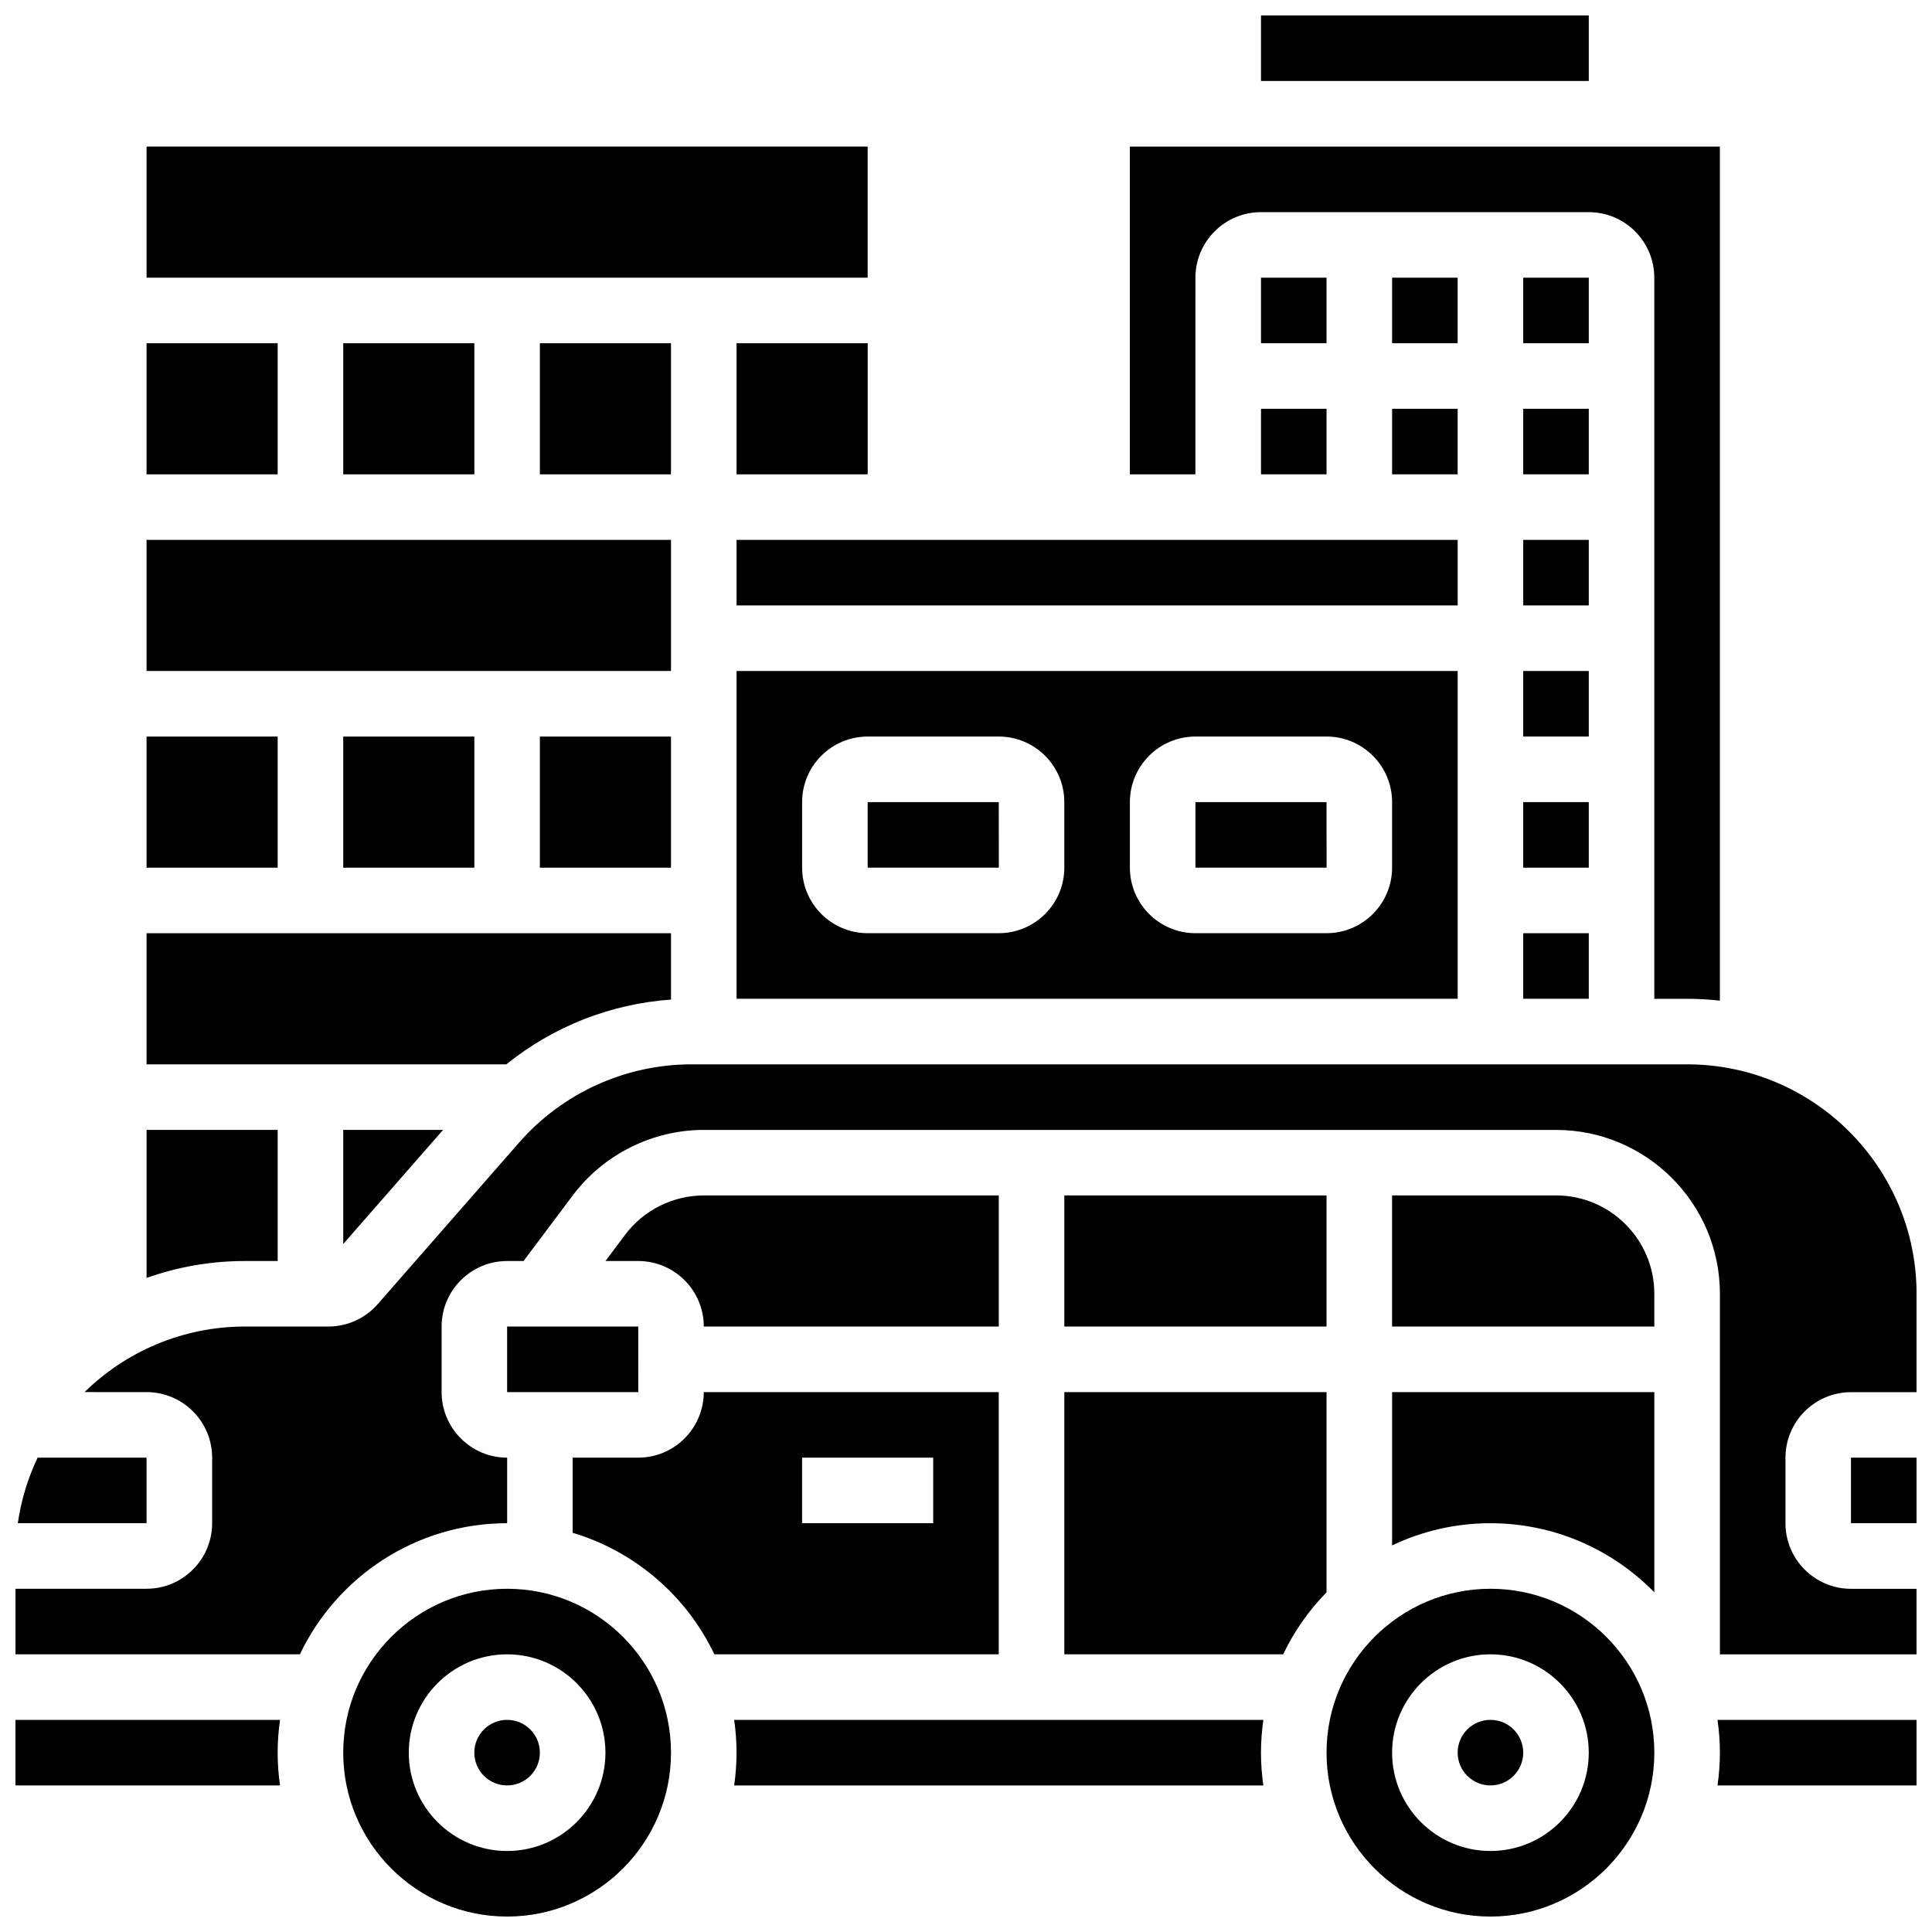 <?xml version="1.0" encoding="UTF-8"?>
<!-- Uploaded to: ICON Repo, www.svgrepo.com, Generator: ICON Repo Mixer Tools -->
<svg width="800px" height="800px" version="1.1" viewBox="144 144 512 512" xmlns="http://www.w3.org/2000/svg">
 <defs>
  <clipPath id="h">
   <path d="m478 148.09h88v17.906h-88z"/>
  </clipPath>
  <clipPath id="g">
   <path d="m495 565h88v86.902h-88z"/>
  </clipPath>
  <clipPath id="f">
   <path d="m148.09 426h503.81v157h-503.81z"/>
  </clipPath>
  <clipPath id="e">
   <path d="m634 530h17.902v18h-17.902z"/>
  </clipPath>
  <clipPath id="d">
   <path d="m599 599h52.902v19h-52.902z"/>
  </clipPath>
  <clipPath id="c">
   <path d="m148.09 599h70.906v19h-70.906z"/>
  </clipPath>
  <clipPath id="b">
   <path d="m148.09 530h34.906v18h-34.906z"/>
  </clipPath>
  <clipPath id="a">
   <path d="m234 565h88v86.902h-88z"/>
  </clipPath>
 </defs>
 <path d="m512.92 252.33h17.371v17.371h-17.371z"/>
 <path d="m478.18 217.59h17.371v17.371h-17.371z"/>
 <path d="m512.92 217.59h17.371v17.371h-17.371z"/>
 <path d="m339.2 234.96h34.746v34.746h-34.746z"/>
 <path d="m478.18 252.33h17.371v17.371h-17.371z"/>
 <path d="m234.96 234.96h34.746v34.746h-34.746z"/>
 <path d="m234.96 339.2h34.746v34.746h-34.746z"/>
 <path d="m287.07 339.2h34.746v34.746h-34.746z"/>
 <path d="m287.07 234.96h34.746v34.746h-34.746z"/>
 <path d="m182.84 234.96h34.746v34.746h-34.746z"/>
 <path d="m339.2 408.68h191.1v-86.863h-191.1zm104.23-52.117c0-9.578 7.793-17.371 17.371-17.371h34.746c9.578 0 17.371 7.793 17.371 17.371v17.371c0 9.578-7.793 17.371-17.371 17.371h-34.746c-9.578 0-17.371-7.793-17.371-17.371zm-86.863 0c0-9.578 7.793-17.371 17.371-17.371h34.746c9.578 0 17.371 7.793 17.371 17.371v17.371c0 9.578-7.793 17.371-17.371 17.371h-34.746c-9.578 0-17.371-7.793-17.371-17.371z"/>
 <path d="m182.84 182.84h191.1v34.746h-191.1z"/>
 <path d="m547.67 356.57h17.371v17.371h-17.371z"/>
 <path d="m547.67 321.82h17.371v17.371h-17.371z"/>
 <path d="m547.67 391.31h17.371v17.371h-17.371z"/>
 <path d="m460.8 217.59c0-9.578 7.793-17.371 17.371-17.371h86.863c9.578 0 17.371 7.793 17.371 17.371v191.1h8.688c2.938 0 5.832 0.176 8.688 0.492v-226.34h-156.36v86.863h17.371z"/>
 <g clip-path="url(#h)">
  <path d="m478.18 148.09h86.863v17.371h-86.863z"/>
 </g>
 <path d="m547.67 217.59h17.371v17.371h-17.371z"/>
 <path d="m495.56 373.94-0.012-17.371h-34.746v17.371h34.746 0.012z"/>
 <path d="m339.2 287.07h191.1v17.371h-191.1z"/>
 <path d="m408.7 373.94-0.012-17.371h-34.746v17.371h34.746 0.012z"/>
 <path d="m547.67 252.33h17.371v17.371h-17.371z"/>
 <path d="m547.67 287.07h17.371v17.371h-17.371z"/>
 <path d="m182.84 287.07h138.98v34.746h-138.98z"/>
 <path d="m547.67 608.47c0 4.797-3.891 8.684-8.688 8.684s-8.688-3.887-8.688-8.684 3.891-8.688 8.688-8.688 8.688 3.891 8.688 8.688"/>
 <path d="m408.68 512.92h-78.176c0 9.578-7.793 17.371-17.371 17.371h-17.371v19.914c16.582 4.953 30.215 16.797 37.555 32.203l75.363 0.004zm-17.371 34.746h-34.746v-17.371h34.746z"/>
 <path d="m495.55 512.92h-69.492v69.492h57.996c2.91-6.109 6.812-11.652 11.496-16.438z"/>
 <g clip-path="url(#g)">
  <path d="m538.98 565.04c-23.949 0-43.434 19.484-43.434 43.434 0 23.949 19.484 43.434 43.434 43.434s43.434-19.484 43.434-43.434c0-23.949-19.484-43.434-43.434-43.434zm0 69.492c-14.371 0-26.059-11.691-26.059-26.059 0-14.371 11.691-26.059 26.059-26.059 14.371 0 26.059 11.691 26.059 26.059 0 14.367-11.688 26.059-26.059 26.059z"/>
 </g>
 <path d="m338.56 599.79c0.41 2.84 0.629 5.734 0.629 8.688 0 2.949-0.223 5.848-0.629 8.688h140.24c-0.41-2.84-0.629-5.734-0.629-8.688 0-2.949 0.223-5.848 0.629-8.688z"/>
 <path d="m426.06 460.8h69.492v34.746h-69.492z"/>
 <g clip-path="url(#f)">
  <path d="m591.1 426.06h-263.8c-17.535 0-34.215 7.566-45.762 20.766l-37.445 42.793c-3.293 3.769-8.059 5.93-13.07 5.93h-22.117c-16.527 0-31.523 6.637-42.496 17.371l16.438 0.004c9.578 0 17.371 7.793 17.371 17.371v17.371c0 9.578-7.793 17.371-17.371 17.371l-34.746 0.004v17.371h75.371c9.777-20.523 30.719-34.746 54.926-34.746v-17.371c-9.578 0-17.371-7.793-17.371-17.371v-17.371c0-9.578 7.793-17.371 17.371-17.371h4.344l13.031-17.371c8.16-10.879 21.148-17.371 34.746-17.371h225.84c23.949 0 43.434 19.484 43.434 43.434v95.551h52.117v-17.371h-17.371c-9.578 0-17.371-7.793-17.371-17.371v-17.371c0-9.578 7.793-17.371 17.371-17.371h17.371v-26.059c-0.004-33.543-27.281-60.82-60.809-60.82z"/>
 </g>
 <g clip-path="url(#e)">
  <path d="m634.53 530.29h17.371v17.371h-17.371z"/>
 </g>
 <g clip-path="url(#d)">
  <path d="m599.79 608.47c0 2.949-0.223 5.848-0.629 8.688l52.746-0.004v-17.371h-52.75c0.41 2.84 0.633 5.734 0.633 8.688z"/>
 </g>
 <path d="m556.35 460.8h-43.434v34.746h69.492v-8.688c0.004-14.371-11.688-26.059-26.059-26.059z"/>
 <path d="m512.92 553.55c7.902-3.766 16.738-5.879 26.059-5.879 17 0 32.387 7.023 43.434 18.309v-53.055h-69.492z"/>
 <g clip-path="url(#c)">
  <path d="m148.09 599.79v17.371h70.121c-0.41-2.84-0.629-5.734-0.629-8.688 0-2.949 0.223-5.848 0.629-8.688z"/>
 </g>
 <path d="m287.07 608.47c0 4.797-3.887 8.684-8.684 8.684s-8.688-3.887-8.688-8.684 3.891-8.688 8.688-8.688 8.684 3.891 8.684 8.688"/>
 <path d="m217.59 478.18v-34.746h-34.746v39.227c8.156-2.891 16.922-4.481 26.059-4.481z"/>
 <path d="m182.84 339.2h34.746v34.746h-34.746z"/>
 <g clip-path="url(#b)">
  <path d="m182.84 530.29h-28.867c-2.574 5.402-4.367 11.242-5.25 17.371l34.117 0.004z"/>
 </g>
 <path d="m321.82 408.9v-17.586h-138.98v34.746h95.348c12.395-10.012 27.613-16.035 43.633-17.16z"/>
 <path d="m261.42 443.43h-26.461v30.242z"/>
 <path d="m330.51 495.55h78.176v-34.746h-78.176c-8.16 0-15.953 3.898-20.848 10.422l-5.211 6.953h8.688c9.578 0 17.371 7.793 17.371 17.371z"/>
 <g clip-path="url(#a)">
  <path d="m278.39 565.04c-23.949 0-43.434 19.484-43.434 43.434 0 23.949 19.484 43.434 43.434 43.434s43.434-19.484 43.434-43.434c-0.004-23.949-19.488-43.434-43.434-43.434zm0 69.492c-14.371 0-26.059-11.691-26.059-26.059 0-14.371 11.691-26.059 26.059-26.059 14.371 0 26.059 11.691 26.059 26.059 0 14.367-11.691 26.059-26.059 26.059z"/>
 </g>
 <path d="m278.39 512.92h34.746 0.012l-0.012-17.375h-34.746z"/>
</svg>